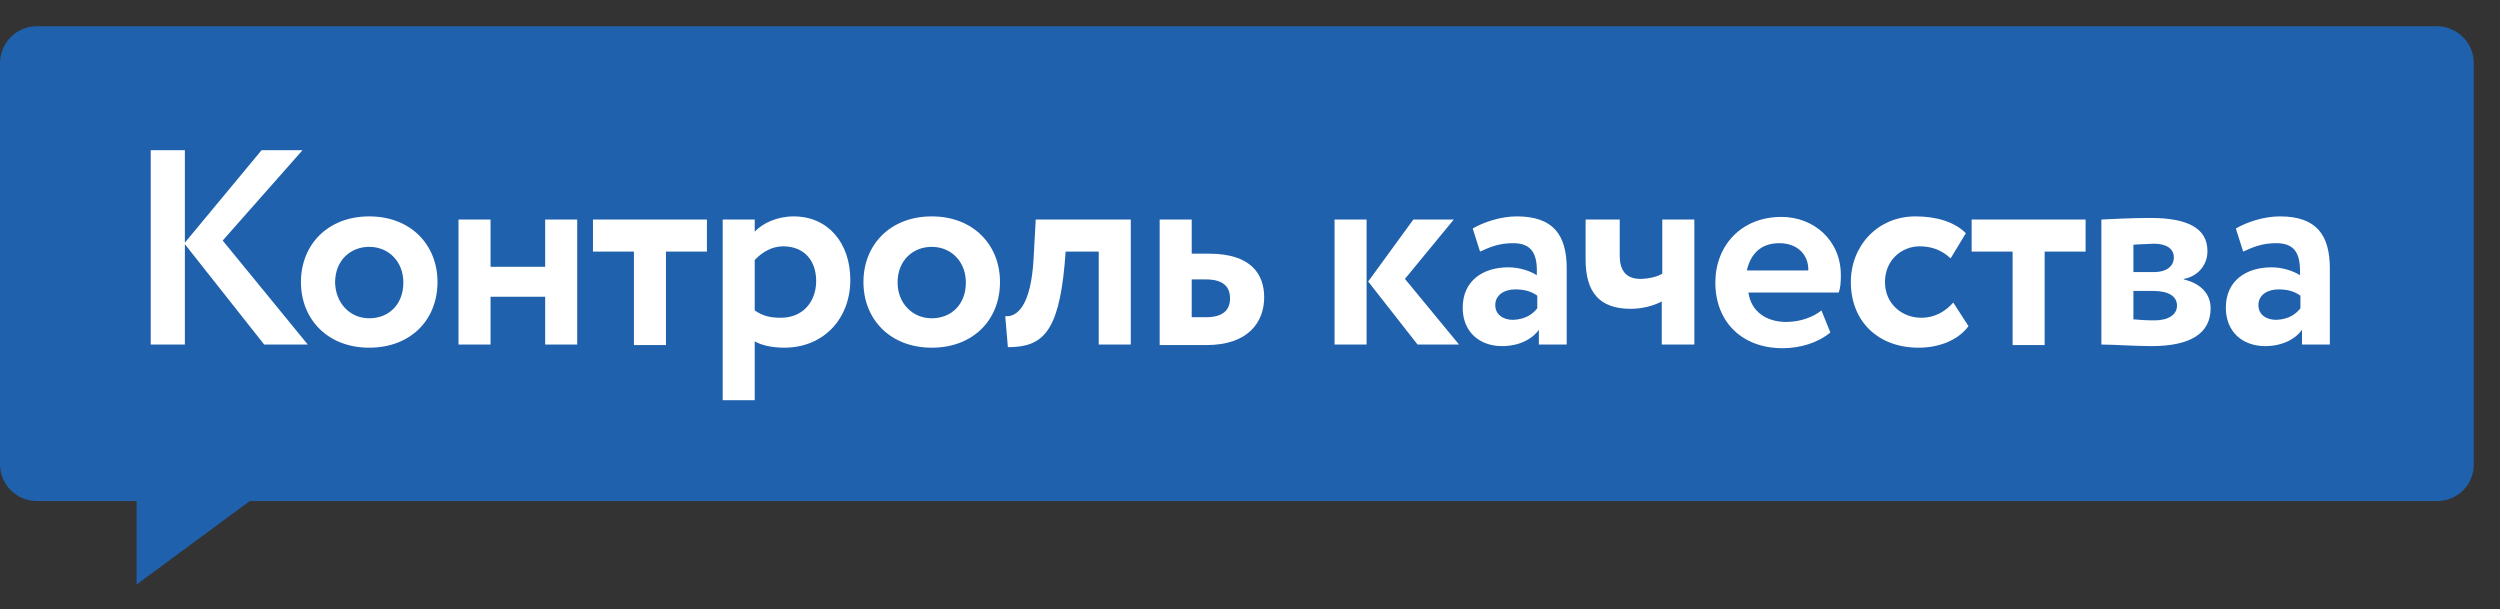 <?xml version="1.0" encoding="utf-8"?>
<!-- Generator: Adobe Illustrator 25.2.0, SVG Export Plug-In . SVG Version: 6.00 Build 0)  -->
<svg version="1.1" id="Слой_1" xmlns="http://www.w3.org/2000/svg" xmlns:xlink="http://www.w3.org/1999/xlink" x="0px" y="0px"
	 viewBox="0 0 476 116" style="enable-background:new 0 0 476 116;" xml:space="preserve">
<rect x="0" y="0" width="476" height="116" fill="#333333" stroke="none"/>
<style type="text/css">
	.st0{fill:#1F61AC;}
	.st1{fill:#FFFFFF;}
</style>
<path class="st0" d="M464,95.4H7c-3.8,0-7-3.1-7-7V12c0-3.8,3.1-7,7-7H464c3.8,0,7,3.1,7,7v76.5C471,92.3,467.9,95.4,464,95.4z"/>
<polygon class="st0" points="26,73.4 26,111.3 62.2,84.6 "/>
<g>
	<path class="st1" d="M28.7,28.6h6.5v17.6l14.6-17.6h7.8L42.4,45.8l16.2,19.8h-8.3L35.2,46.5v19.1h-6.5V28.6z"/>
	<path class="st1" d="M70.3,41.2c7.9,0,13,5.4,13,12.5c0,7.2-5.1,12.5-13,12.5c-7.9,0-13-5.4-13-12.5C57.3,46.6,62.4,41.2,70.3,41.2
		z M70.3,60.6c3.8,0,6.5-2.7,6.5-6.8c0-4-2.8-6.8-6.5-6.8c-3.6,0-6.5,2.6-6.5,6.8C63.9,57.7,66.6,60.6,70.3,60.6z"/>
	<path class="st1" d="M103.8,56.5H93.4v9.1h-6.1V41.8h6.1v9h10.4v-9h6.1v23.8h-6.1V56.5z"/>
	<path class="st1" d="M112.9,41.8h21.7v6.1h-7.8v17.8h-6.1V47.9h-7.8V41.8z"/>
	<path class="st1" d="M137.6,41.8h6.1v2.3c1.5-1.6,4.3-2.9,7.4-2.9c6.6,0,10.8,5.1,10.8,12.1c0,7.3-5,12.9-12.6,12.9
		c-2.1,0-4.2-0.4-5.6-1.2v11.2h-6.1V41.8z M143.7,49.5v9.6c1.6,1.1,3,1.4,5,1.4c4.2,0,6.7-3.1,6.7-7c0-3.8-2.2-6.6-6.3-6.6
		C147.1,46.9,145.2,47.9,143.7,49.5z"/>
	<path class="st1" d="M177.4,41.2c7.9,0,13,5.4,13,12.5c0,7.2-5.1,12.5-13,12.5c-7.9,0-13-5.4-13-12.5
		C164.4,46.6,169.5,41.2,177.4,41.2z M177.4,60.6c3.8,0,6.5-2.7,6.5-6.8c0-4-2.8-6.8-6.5-6.8c-3.6,0-6.5,2.6-6.5,6.8
		C170.9,57.7,173.7,60.6,177.4,60.6z"/>
	<path class="st1" d="M209.2,47.9h-6.3l-0.2,2.5c-1.2,13-4.3,15.7-10.8,15.7l-0.5-5.9c2.1,0.2,4.9-1.7,5.4-11l0.4-7.4h18.1v23.8
		h-6.1V47.9z"/>
	<path class="st1" d="M220.8,41.8h6.1v6.5h3.3c8.1,0,10.5,4,10.5,8.3c0,4.6-2.9,9.1-11,9.1h-8.9V41.8z M226.9,53.2v7.2h2.7
		c3.3,0,4.6-1.4,4.6-3.6c0-2.2-1.3-3.6-4.6-3.6H226.9z"/>
	<path class="st1" d="M254.1,41.8h6.1v23.8h-6.1V41.8z M267.5,53.1l10.3,12.5h-7.9l-9.4-12l8.6-11.8h7.7L267.5,53.1z"/>
	<path class="st1" d="M280.4,43.5c2.1-1.2,5.3-2.3,8.4-2.3c7,0,9.5,3.6,9.5,9.9v14.5h-5.3v-2.8c-1.3,1.8-3.8,3.1-7,3.1
		c-4.3,0-7.5-2.7-7.5-7.3c0-5.2,3.9-7.7,8.7-7.7c2.1,0,4.2,0.7,5.4,1.5c0.2-4-0.9-6.1-4.5-6.1c-2.8,0-4.5,0.8-6.3,1.6L280.4,43.5z
		 M292.7,58.7v-2.4c-1.1-0.8-2.4-1.2-4.2-1.2c-2,0-3.8,1-3.8,3c0,1.8,1.5,2.8,3.4,2.8C290.6,60.8,291.9,59.7,292.7,58.7z"/>
	<path class="st1" d="M322.5,65.6h-6.1v-8.2c-1.5,0.8-3.7,1.4-5.9,1.4c-6.1,0-8.6-3.3-8.6-9.4v-7.6h6.5v6.9c0,3,1.4,4.4,3.9,4.4
		c1.5,0,3.3-0.4,4.2-1V41.8h6.1V65.6z"/>
	<path class="st1" d="M348.5,63.3c-2.4,2-5.8,3-9.1,3c-7.7,0-12.8-5-12.8-12.5c0-6.9,4.8-12.5,12.6-12.5c6.1,0,11.3,4.4,11.3,11.1
		c0,1.5-0.1,2.4-0.4,3.3h-17.2c0.5,3.6,3.4,5.6,7.2,5.6c2.9,0,5.4-1.1,6.7-2.2L348.5,63.3z M332.6,51.5h11.7c0.1-2.9-2-5.2-5.5-5.2
		C335.2,46.3,333.3,48.4,332.6,51.5z"/>
	<path class="st1" d="M374.8,62.1c-2,2.7-5.6,4.1-9.5,4.1c-7.7,0-12.9-5-12.9-12.5c0-6.9,5.1-12.5,12.3-12.5c3.9,0,7.4,1,9.6,3.2
		l-2.9,4.8c-1.8-1.7-3.8-2.3-5.9-2.3c-3.4,0-6.6,2.6-6.6,6.8c0,4.2,3.3,6.8,6.9,6.8c2.6,0,4.6-1.2,6.1-2.9L374.8,62.1z"/>
	<path class="st1" d="M375.4,41.8h21.7v6.1h-7.8v17.8h-6.1V47.9h-7.8V41.8z"/>
	<path class="st1" d="M400.1,41.8c2.1-0.1,5.7-0.3,9.4-0.3c6.9,0,10.8,1.9,10.8,6.3c0,2.9-2.1,4.9-4.5,5.3v0.1
		c3.3,0.8,5.1,2.8,5.1,5.5c0,4.7-3.7,7.2-11.3,7.2c-3,0-7.3-0.3-9.5-0.3V41.8z M406.2,46.6v5.2h4c2,0,3.7-0.9,3.7-2.8
		c0-1.7-1.5-2.6-3.8-2.6C408.6,46.5,406.9,46.5,406.2,46.6z M406.2,55.5v5.3c0.9,0.1,2.5,0.2,4,0.2c2.7,0,4.3-1.1,4.3-2.8
		c0-1.8-1.6-2.8-4.5-2.8H406.2z"/>
	<path class="st1" d="M425.7,43.5c2.1-1.2,5.3-2.3,8.4-2.3c7,0,9.5,3.6,9.5,9.9v14.5h-5.3v-2.8c-1.3,1.8-3.8,3.1-7,3.1
		c-4.3,0-7.5-2.7-7.5-7.3c0-5.2,3.9-7.7,8.7-7.7c2.1,0,4.2,0.7,5.4,1.5c0.2-4-0.9-6.1-4.5-6.1c-2.8,0-4.5,0.8-6.3,1.6L425.7,43.5z
		 M438,58.7v-2.4c-1.1-0.8-2.4-1.2-4.2-1.2c-2,0-3.8,1-3.8,3c0,1.8,1.5,2.8,3.4,2.8C435.9,60.8,437.2,59.7,438,58.7z"/>
</g>
</svg>
